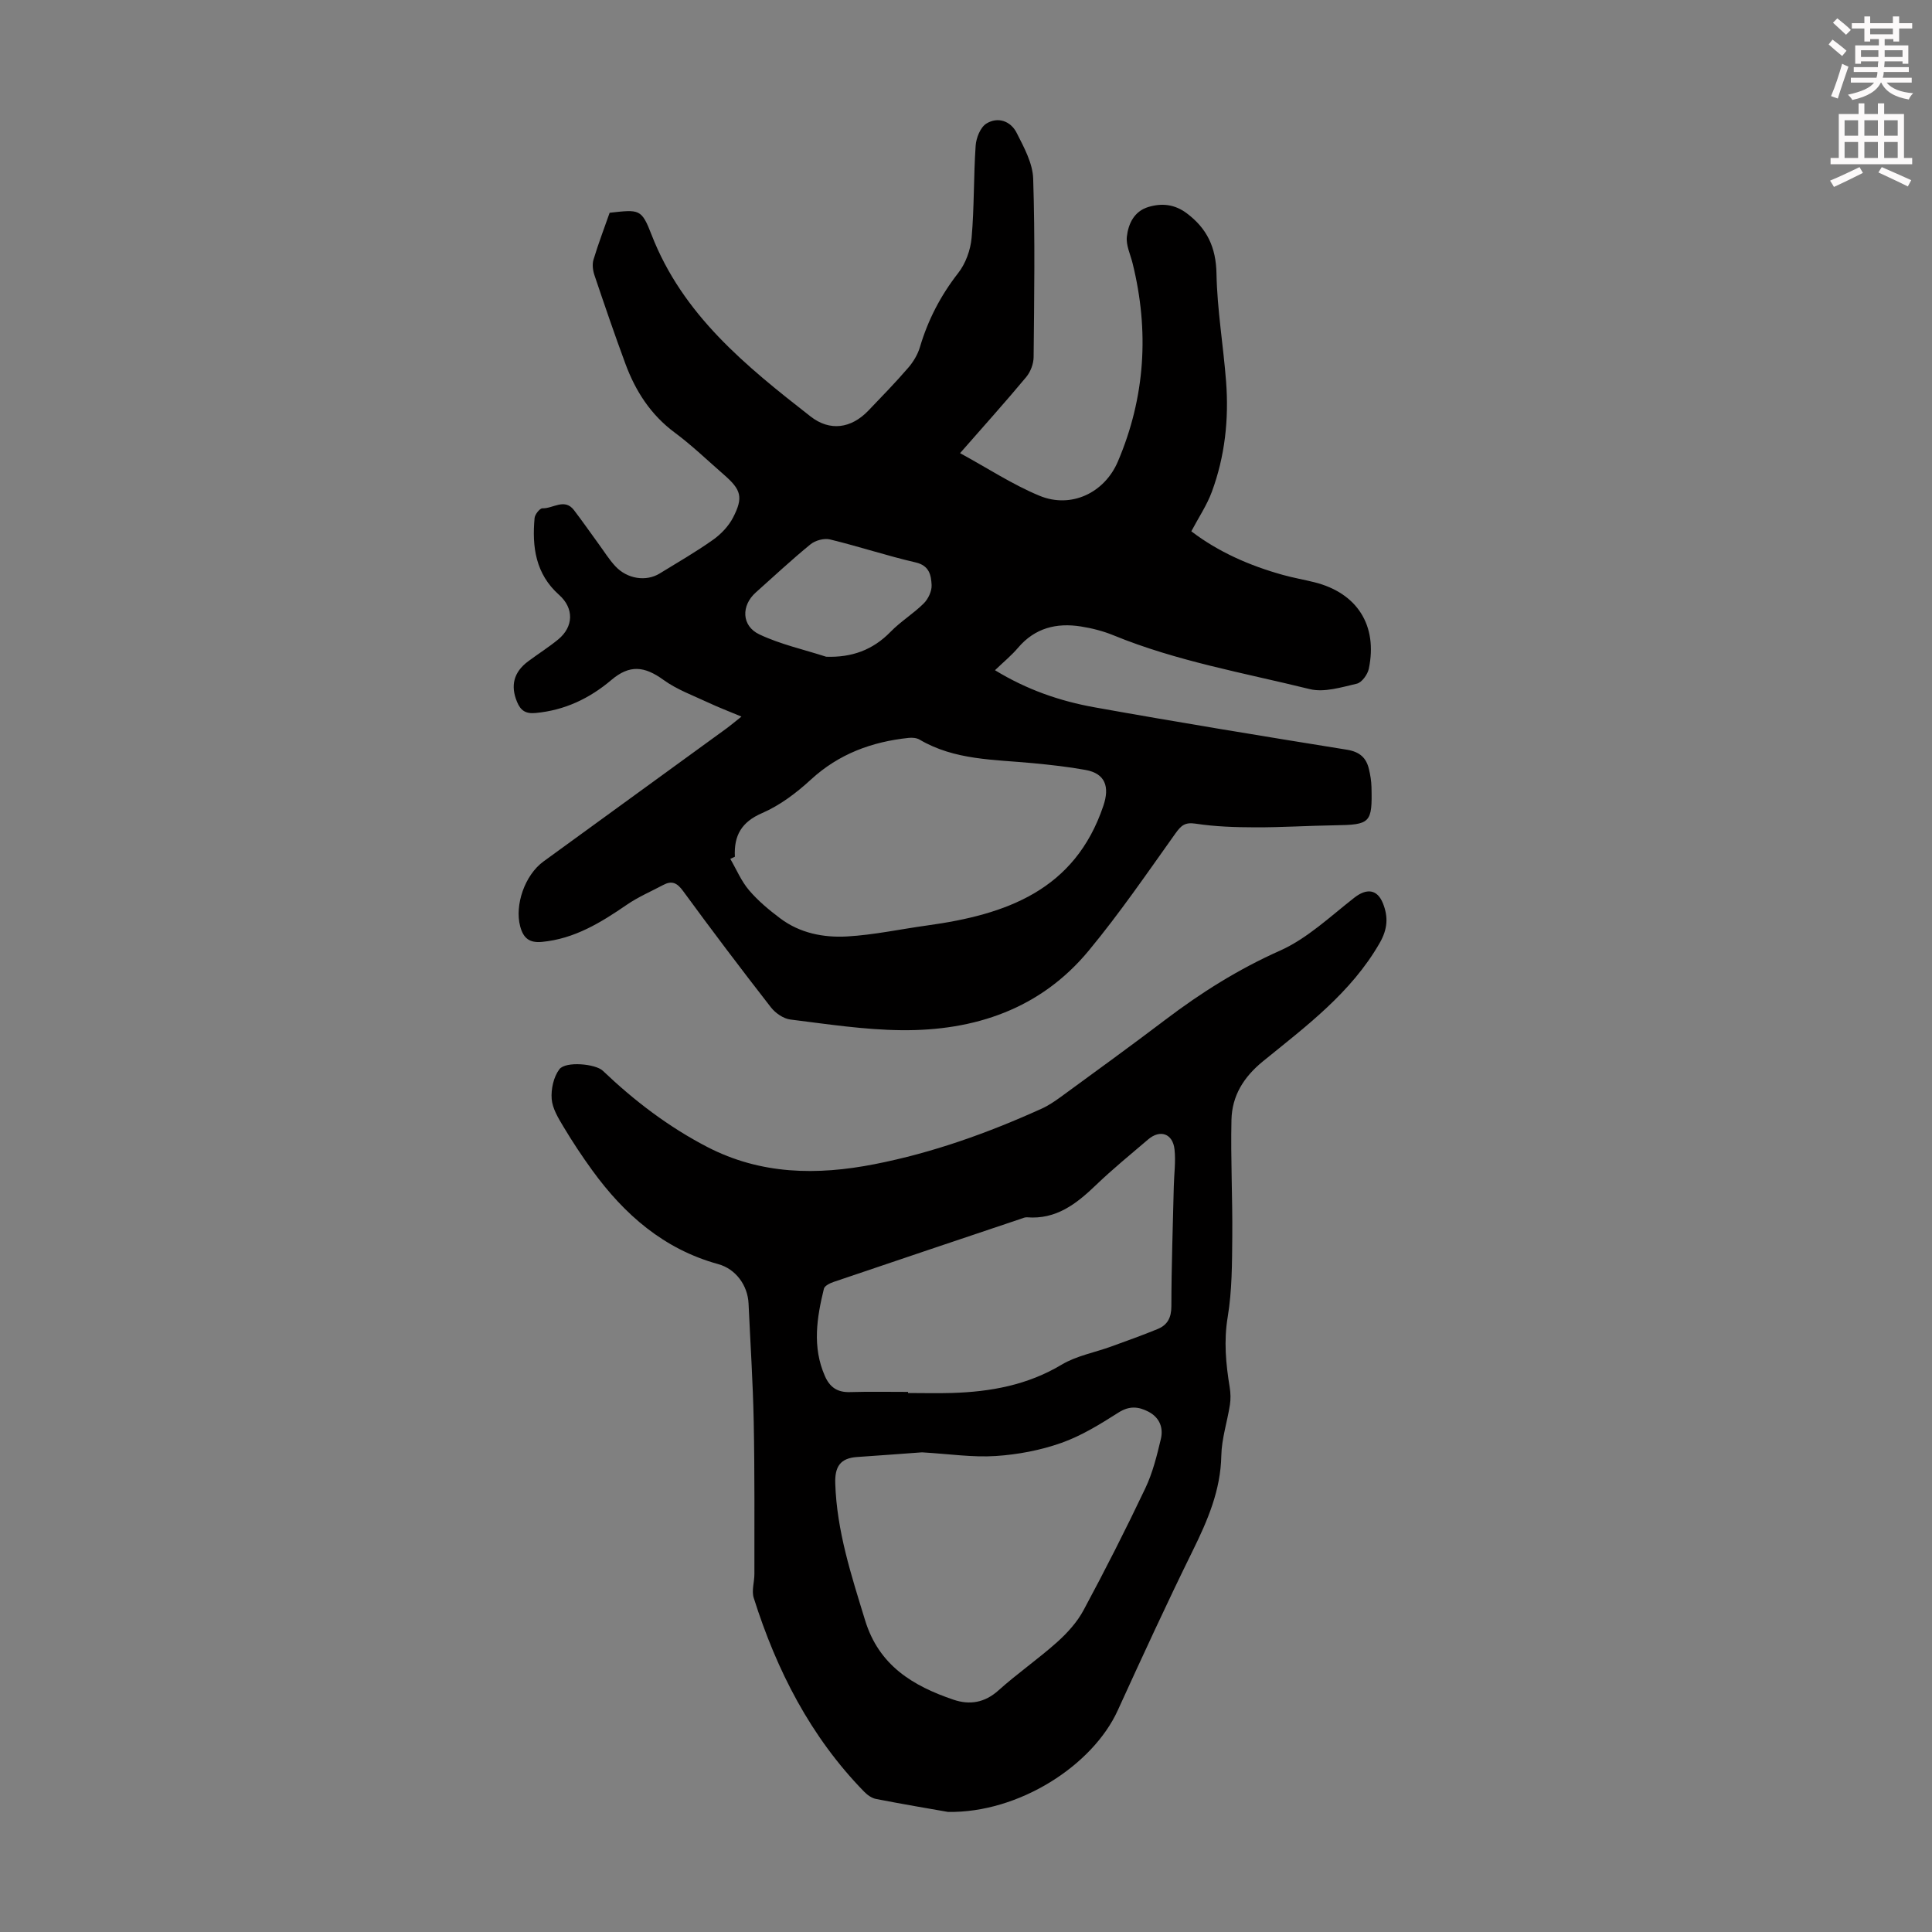 <svg enable-background="new 0 0 400 400" viewBox="0 0 400 400" xmlns="http://www.w3.org/2000/svg"><rect x="0" y="0" width="400" height="400" fill="#808080" stroke="none"/><path d="m378.6 9.2.8-1c.9.7 1.9 1.4 2.9 2.3l-.9 1.1c-1.1-.9-2-1.7-2.8-2.4zm.5 10.7c.9-2.1 1.6-4.3 2.3-6.7.4.2.8.4 1.3.6-.7 2.1-1.5 4.3-2.2 6.6zm.4-15.2.9-.9c1 .8 2 1.6 2.8 2.4l-1 1c-1-.9-1.9-1.8-2.7-2.5zm12.5-1.3h1.2v1.4h2.7v1.1h-2.7v2.7h-1.2v-.5h-1.8v1.3h4.9v3.8h-1.2v-.5h-3.7c0 .4-.1.9-.1 1.2h5.1v1h-5.2c0 .5-.1.9-.2 1.2h6v1h-5.2c1.1 1.3 2.9 2 5.5 2.2-.4.4-.7.8-.9 1.3-2.9-.5-4.8-1.6-5.7-3.5h-.1c-.8 1.7-2.7 2.9-5.9 3.6-.2-.4-.6-.8-.9-1.1 2.8-.6 4.6-1.4 5.4-2.5h-4.8v-1h5.3c.1-.3.2-.7.2-1.2h-4.9v-1h5c0-.4 0-.8.1-1.2h-3.6v.5h-1.2v-3.8h4.9v-1.3h-1.8v.5h-1.2v-2.7h-2.6v-1.1h2.6v-1.4h1.2v1.4h4.7v-1.4zm-6.7 8.4h3.6c0-.4 0-.9 0-1.4h-3.6zm1.9-4.7h4.7v-1.2h-4.7zm6.7 3.3h-3.7v1.4h3.7z" fill="#fcfafa"/><path d="m384.7 21.4h1.3v2.2h2.8v-2.2h1.3v2.2h4.1v9.1h1.7v1.3h-16.9v-1.3h1.7v-9.1h4.1v-2.2zm.3 13.2.7 1.2c-1.8.9-3.8 1.9-6 2.9-.2-.4-.5-.8-.8-1.3 2.4-1 4.4-2 6.1-2.8zm-3.1-6.5h2.8v-3.2h-2.8zm0 4.6h2.8v-3.3h-2.8zm4.1-4.6h2.8v-3.2h-2.8zm0 4.6h2.8v-3.3h-2.8zm3.6 1.9c2.1.9 4.1 1.8 6.1 2.7l-.7 1.3c-2.2-1.1-4.2-2-6.1-2.9zm3.3-9.7h-2.8v3.2h2.8zm-2.8 7.8h2.8v-3.3h-2.8z" fill="#fcfafa"/><g fill="#010000"><path d="m198.77 93.82c5.71 3.11 10.86 6.51 16.47 8.83 6.5 2.68 13.43-.57 16.21-7.11 5.67-13.3 6.51-27.02 3.04-41.03-.45-1.83-1.38-3.72-1.19-5.49.3-2.69 1.52-5.29 4.47-6.17 2.77-.83 5.41-.57 7.9 1.28 4.23 3.16 6.09 7.07 6.19 12.52.14 7.47 1.42 14.91 1.99 22.38.59 7.77-.24 15.45-2.95 22.79-1.03 2.79-2.74 5.32-4.25 8.18 5.59 4.27 12.06 7.11 18.96 9.03 2.15.6 4.36.98 6.53 1.52 8.83 2.21 13.13 8.92 11.26 17.9-.25 1.2-1.45 2.86-2.49 3.1-3.19.74-6.76 1.86-9.75 1.12-13.63-3.36-27.54-5.77-40.63-11.14-2.15-.88-4.47-1.47-6.76-1.83-5.04-.79-9.51.31-12.99 4.41-1.36 1.6-3.02 2.96-4.78 4.65 6.62 4.05 13.48 6.4 20.61 7.68 17.38 3.12 34.81 5.97 52.25 8.78 2.66.43 4.03 1.67 4.58 4.08.28 1.19.48 2.42.51 3.64.18 7.47-.21 7.82-7.64 7.93-5.48.08-10.95.44-16.43.42-4.12-.01-8.28-.14-12.34-.76-2.24-.34-3.01.4-4.19 2.04-5.84 8.19-11.54 16.52-17.95 24.26-9.98 12.06-23.6 16.62-38.8 16.46-7.67-.08-15.33-1.26-22.97-2.21-1.44-.18-3.09-1.33-4.02-2.52-6.18-7.94-12.25-15.97-18.19-24.09-1.24-1.7-2.32-2.2-4.1-1.25-2.52 1.34-5.19 2.48-7.53 4.09-5.39 3.7-10.86 7.07-17.59 7.7-2.56.24-3.85-.73-4.51-3.25-1.15-4.35.94-10.57 4.83-13.4 12.67-9.21 25.34-18.41 38.01-27.63.79-.58 1.53-1.22 2.98-2.37-2.61-1.09-4.74-1.9-6.79-2.86-3.17-1.49-6.56-2.71-9.36-4.74-3.95-2.86-7-3.18-10.77.01-4.56 3.86-9.68 6.29-15.71 6.85-2.08.19-3.09-.52-3.83-2.3-1.4-3.35-.7-6.17 2.3-8.4 2.06-1.54 4.25-2.91 6.23-4.54 3.19-2.63 3.28-6.45.18-9.21-4.88-4.34-5.63-9.94-5.08-15.93.07-.74 1.09-2.02 1.63-2 2.17.08 4.57-2.17 6.52.37 1.77 2.31 3.42 4.7 5.14 7.05 1.12 1.53 2.13 3.17 3.42 4.56 2.46 2.66 6.38 3.24 9.18 1.52 3.71-2.28 7.5-4.46 11.04-6.97 1.66-1.17 3.23-2.82 4.16-4.61 2.17-4.21 1.68-5.77-1.88-8.87-3.38-2.94-6.61-6.07-10.2-8.73-4.97-3.69-8.11-8.58-10.2-14.23-2.25-6.08-4.34-12.21-6.41-18.34-.34-1-.5-2.26-.2-3.24.99-3.3 2.23-6.52 3.34-9.7 6.16-.68 6.59-.85 8.68 4.56 6.43 16.59 19.56 27.19 32.91 37.61 4 3.13 8.42 2.51 11.99-1.22 2.79-2.91 5.6-5.8 8.23-8.85 1.06-1.22 1.97-2.74 2.43-4.28 1.67-5.64 4.29-10.69 7.93-15.35 1.54-1.97 2.55-4.77 2.77-7.28.56-6.34.4-12.74.84-19.1.11-1.6.98-3.78 2.21-4.55 2.38-1.48 5.04-.54 6.28 1.92 1.52 3 3.32 6.28 3.42 9.49.4 12.3.21 24.62.09 36.93-.01 1.4-.64 3.06-1.54 4.14-4.28 5.14-8.76 10.12-13.69 15.75zm-46.62 83.56c-.32.15-.63.29-.95.44 1.27 2.18 2.26 4.59 3.87 6.48 1.87 2.2 4.15 4.1 6.47 5.84 4.08 3.07 8.98 4.02 13.87 3.74 5.56-.32 11.06-1.52 16.6-2.28 16.23-2.24 30.52-7.22 36.43-24.77 1.33-3.93.41-6.68-3.68-7.42-3.62-.66-7.29-1.06-10.96-1.41-7.99-.76-16.15-.59-23.41-4.87-.61-.36-1.51-.44-2.24-.36-7.64.8-14.48 3.31-20.28 8.65-2.98 2.74-6.39 5.32-10.06 6.91-4.3 1.85-5.89 4.67-5.66 9.05zm18.9-41.41c5.25.18 9.63-1.36 13.33-5.16 2.09-2.15 4.74-3.76 6.87-5.88.93-.92 1.69-2.54 1.63-3.8-.1-2-.44-4.02-3.28-4.68-5.98-1.38-11.82-3.33-17.78-4.77-1.21-.29-3.03.21-4.02 1.02-3.9 3.18-7.57 6.62-11.33 9.97-3.03 2.7-2.98 6.92.76 8.68 4.35 2.06 9.19 3.12 13.82 4.62z"/><path d="m196.28 375.14c-3.47-.61-9.19-1.57-14.89-2.68-.9-.17-1.82-.83-2.48-1.51-11.11-11.38-18.12-25.13-22.86-40.13-.47-1.48.14-3.28.14-4.94-.01-10.5.07-21-.14-31.5-.16-8.17-.7-16.33-1.07-24.49-.17-3.78-2.66-7.18-6.29-8.17-11.24-3.09-19.42-10.25-26.08-19.43-2.1-2.89-4.08-5.89-5.92-8.96-1.08-1.8-2.31-3.8-2.47-5.79-.16-2.04.39-4.57 1.59-6.16 1.3-1.71 7.49-1.13 9 .31 6.51 6.21 13.59 11.61 21.61 15.77 11.1 5.75 22.73 5.91 34.66 3.57 12.03-2.36 23.47-6.46 34.6-11.5 1.41-.64 2.72-1.54 3.98-2.45 7.23-5.29 14.48-10.54 21.61-15.95 7.41-5.62 15.14-10.48 23.72-14.3 5.66-2.52 10.44-7.1 15.43-10.99 2.51-1.95 4.72-1.78 5.91 1.2 1.11 2.79.99 5.29-.69 8.21-5.92 10.31-15.22 17.21-24.12 24.45-4.07 3.31-6.45 7.19-6.56 12.18-.18 8.03.24 16.08.17 24.12-.05 5.55-.04 11.18-.94 16.62-.84 5.01-.39 9.76.41 14.62.19 1.18.22 2.44.04 3.62-.55 3.52-1.71 7-1.78 10.51-.14 7.18-2.82 13.39-5.91 19.67-5.38 10.92-10.47 21.99-15.53 33.07-5.18 11.39-20.43 21.26-35.14 21.03zm-5.39-74.45c-3.91.28-8.69.65-13.47.97-3.45.24-4.6 2-4.49 5.45.31 9.86 3.33 19.05 6.18 28.36 2.87 9.37 9.9 13.58 18.29 16.43 3.35 1.14 6.46.65 9.32-1.92 3.89-3.5 8.24-6.5 12.14-9.99 2.12-1.9 4.15-4.14 5.48-6.62 4.47-8.31 8.75-16.74 12.8-25.27 1.51-3.18 2.38-6.71 3.2-10.16.56-2.33-.25-4.45-2.56-5.66-2.09-1.09-3.98-1.25-6.22.18-3.76 2.39-7.64 4.8-11.8 6.27-4.32 1.53-9 2.42-13.58 2.72-4.76.32-9.58-.42-15.29-.76zm-2.89-12.51v.23c3.02 0 6.04.08 9.05-.01 8.01-.24 15.67-1.62 22.75-5.86 3.07-1.84 6.84-2.51 10.27-3.76 3.22-1.17 6.45-2.32 9.61-3.62 2.03-.83 2.84-2.35 2.84-4.72.01-8.27.31-16.54.5-24.8.06-2.56.43-5.16.15-7.68-.36-3.27-2.97-4.17-5.44-2.07-3.66 3.12-7.39 6.17-10.85 9.49-4.04 3.88-8.23 7.14-14.25 6.65-.42-.03-.87.17-1.29.32-12.91 4.34-25.82 8.67-38.72 13.05-.78.26-1.9.81-2.04 1.42-1.47 6.02-2.44 12.05.2 18.06 1.02 2.34 2.59 3.41 5.16 3.34 4.01-.12 8.03-.04 12.06-.04z"/></g></svg>